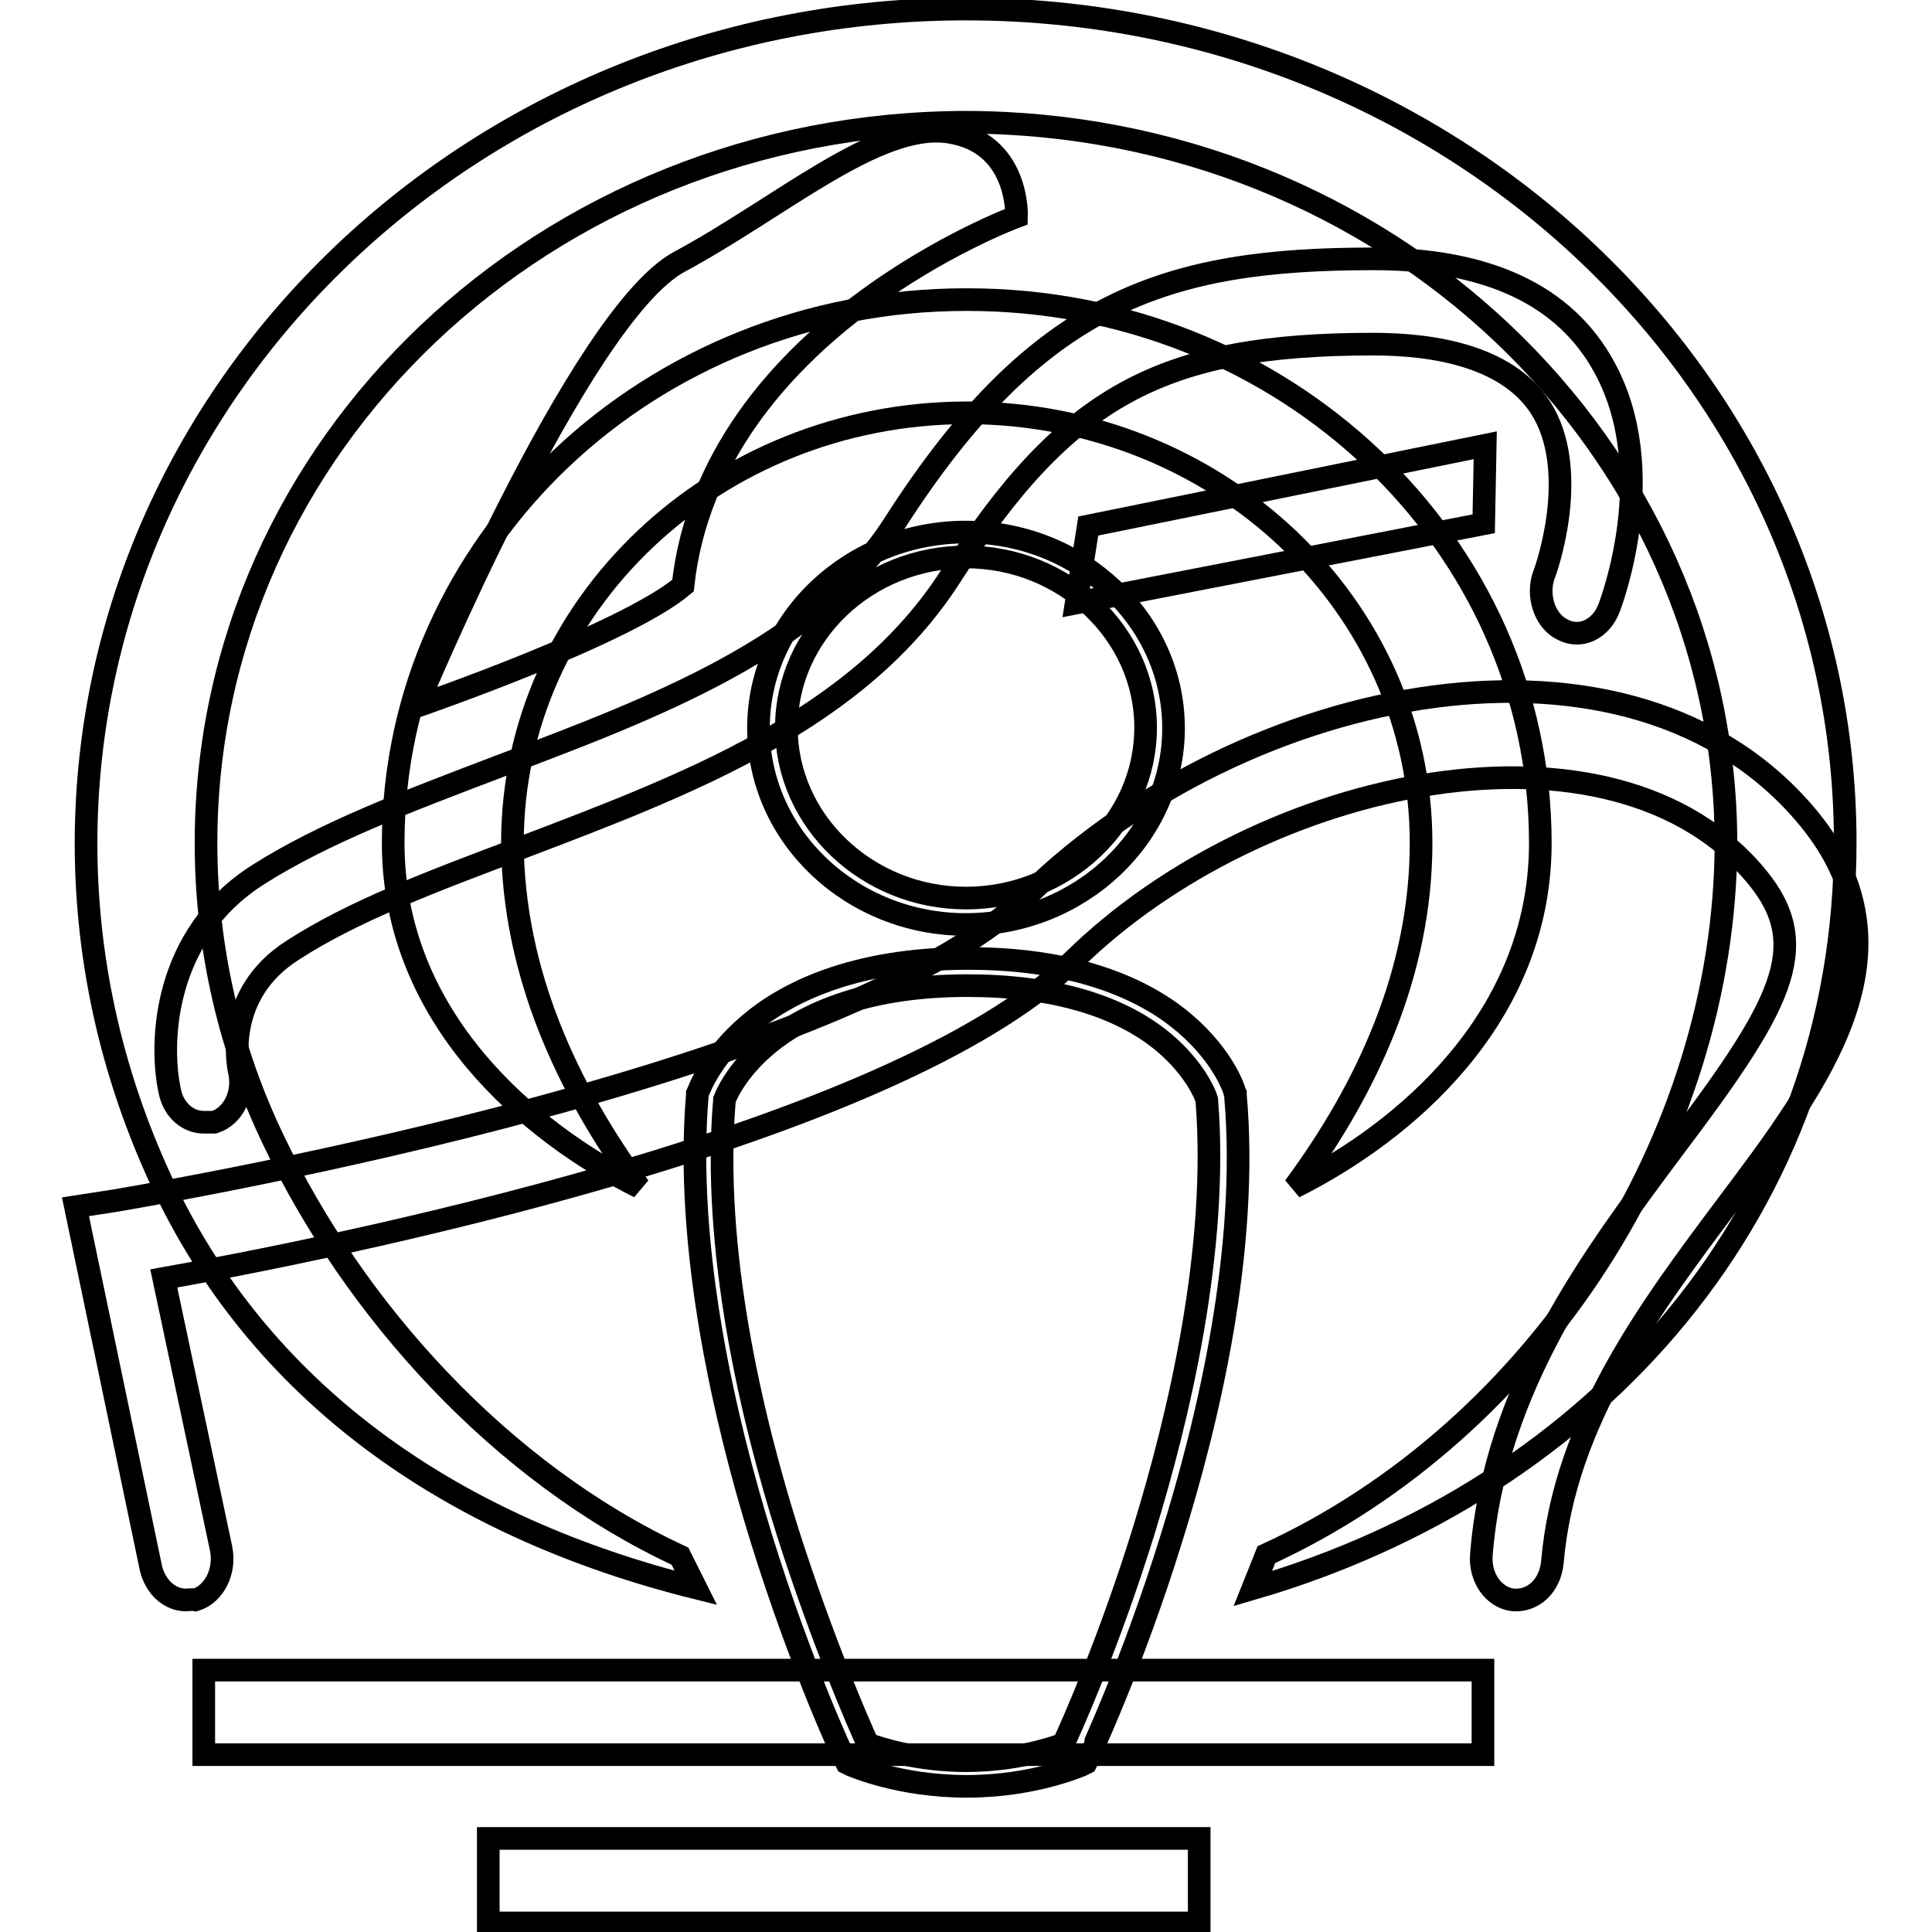 <?xml version="1.0" encoding="utf-8"?>
<!-- Svg Vector Icons : http://www.onlinewebfonts.com/icon -->
<!DOCTYPE svg PUBLIC "-//W3C//DTD SVG 1.1//EN" "http://www.w3.org/Graphics/SVG/1.1/DTD/svg11.dtd">
<svg version="1.1" xmlns="http://www.w3.org/2000/svg" xmlns:xlink="http://www.w3.org/1999/xlink" x="0px" y="0px" viewBox="0 0 256 256" enable-background="new 0 0 256 256" xml:space="preserve">
<g><g><path stroke-width="3" fill-opacity="0" stroke="#000000"  d="M196.8,59l-52.6,10.7l-1.6,10.2l54-10.5L196.8,59L196.8,59z"/><path stroke-width="3" fill-opacity="0" stroke="#000000"  d="M55.2,93.6c0,0,21.5-51.7,34.8-58.9c13.4-7.2,26.3-18.6,35.7-17.2c9.4,1.4,9,11.2,9,11.2S94.2,43.6,90.5,77.6C82.8,84.1,55.2,93.6,55.2,93.6L55.2,93.6z"/><path stroke-width="3" fill-opacity="0" stroke="#000000"  d="M64.7,243.6h94.2v11.2H64.7V243.6L64.7,243.6z"/><path stroke-width="3" fill-opacity="0" stroke="#000000"  d="M27,148.7c-2.1,0-4-1.6-4.5-4.1c-1.4-6.4-0.9-20.7,11.7-28.7c8.8-5.6,20-9.8,31.8-14.3c20.7-7.8,42.1-15.9,52.5-32.2c19-29.7,36.2-35.1,63.5-35.1h0c15.1,0,25.4,4.8,30.6,14.4c7.5,13.7,0.9,31.1,0.6,31.9c-1.1,2.8-3.8,4.1-6.2,2.8c-2.4-1.2-3.4-4.6-2.4-7.3c0.1-0.1,4.7-12.8,0-21.3c-4.2-7.6-14.6-9.2-22.6-9.2h0c-28.2,0-40.7,6.9-56,30.7c-12.2,19.1-35,27.7-57.1,36.1c-11.4,4.3-22.1,8.3-30.1,13.5c-9.3,5.9-7.2,15.6-7.1,16c0.7,3-0.8,6-3.3,6.8C27.8,148.7,27.4,148.7,27,148.7L27,148.7z"/><path stroke-width="3" fill-opacity="0" stroke="#000000"  d="M24.6,212c-2.1,0-4-1.7-4.6-4.2L10,159.9l5.2-0.8c1-0.2,95.6-15.7,121.1-40.6c28.7-28,80-38.5,103.4-10c14.4,17.6,1.6,34.6-10.8,51.1c-10.1,13.5-21.6,28.7-23.2,47.4c-0.3,3.1-2.5,5.2-5.2,5c-2.6-0.3-4.5-3-4.2-6.1c1.8-22.3,15-39.7,25.5-53.8c14.1-18.7,18.6-26.6,11.1-35.8c-19-23.3-65.7-13.5-90.6,10.9c-24.1,23.6-99.8,38.5-120.6,42.2l7.6,35.8c0.6,3-0.9,6-3.4,6.8C25.4,211.9,25,212,24.6,212L24.6,212z"/><path stroke-width="3" fill-opacity="0" stroke="#000000"  d="M27,221.3h169.5v11.2H27V221.3L27,221.3z"/><path stroke-width="3" fill-opacity="0" stroke="#000000"  d="M128,54.7h0.2c33.2,0.1,60.1,25.5,60.1,57c0,17.2-7.2,32.6-16.8,45.6c14.4-7.2,32.6-22.3,32.6-45.6c0-39.8-34-72-75.9-72H128c-41.9,0-75.9,32.2-75.9,72c0,23.3,18.2,38.4,32.6,45.6c-9.5-13-16.7-28.4-16.8-45.6C67.9,80.2,94.8,54.8,128,54.7L128,54.7z"/><path stroke-width="3" fill-opacity="0" stroke="#000000"  d="M128,1.2C63.6,1.2,11.5,50.7,11.4,111.7c0,16.4,3.8,31.9,10.5,45.9c13.5,28,39,45,70.3,52.8l-2.1-4.2c-23.9-11.1-43.2-32.8-53.8-55c-5.8-12-9-25.4-9-39.5C27.3,58.9,72.3,16.3,128,16.2c55.6,0.1,100.6,42.8,100.7,95.5c-0.1,39.3-25.1,77.9-60.9,94.3l-1.8,4.5c45.7-13.3,78.5-50.5,78.5-98.9C244.5,50.7,192.3,1.2,128,1.2L128,1.2z"/><path stroke-width="3" fill-opacity="0" stroke="#000000"  d="M128.1,236.7c-8.9,0-15-2.7-15.3-2.8l-0.6-0.3l-0.3-0.6c-0.1-0.1-5.8-12.3-11-29.1c-4.8-15.5-10.2-38.4-8.5-58.8l0-0.2l0.1-0.2c0.1-0.2,1.6-4.6,6.8-9c4.7-4,13.6-8.7,29-8.7s24.2,4.7,28.8,8.7c5.1,4.4,6.5,8.8,6.5,9l0.1,0.2l0,0.2c1.8,20.4-3.6,43.2-8.5,58.8c-5.2,16.8-11,29-11,29.1l-0.3,0.6l-0.6,0.3C143,234,136.9,236.7,128.1,236.7z M115,231.1c1.7,0.6,6.6,2.2,13,2.2c6.4,0,11.3-1.6,12.9-2.2c1.2-2.6,6.1-13.6,10.6-28.1c4.7-15.2,10-37.5,8.4-57.3c-0.2-0.7-1.6-4.1-5.6-7.5c-5.9-5-14.9-7.6-26.1-7.6c-25.5,0-31.6,13.5-32.2,15.1c-1.7,19.9,3.6,42.2,8.4,57.4C109,217.5,113.8,228.5,115,231.1z"/><path stroke-width="3" fill-opacity="0" stroke="#000000"  d="M128,122.5c-15.2,0-27.5-11.7-27.5-26c0-14.4,12.3-26,27.5-26s27.5,11.7,27.5,26C155.5,110.8,143.1,122.5,128,122.5z M128,73.8c-13.1,0-23.8,10.2-23.8,22.6s10.7,22.6,23.8,22.6s23.8-10.1,23.8-22.6C151.8,84,141.1,73.8,128,73.8z"/><path stroke-width="3" fill-opacity="0" stroke="#000000"  d="M102.3,96.5"/></g></g>
</svg>